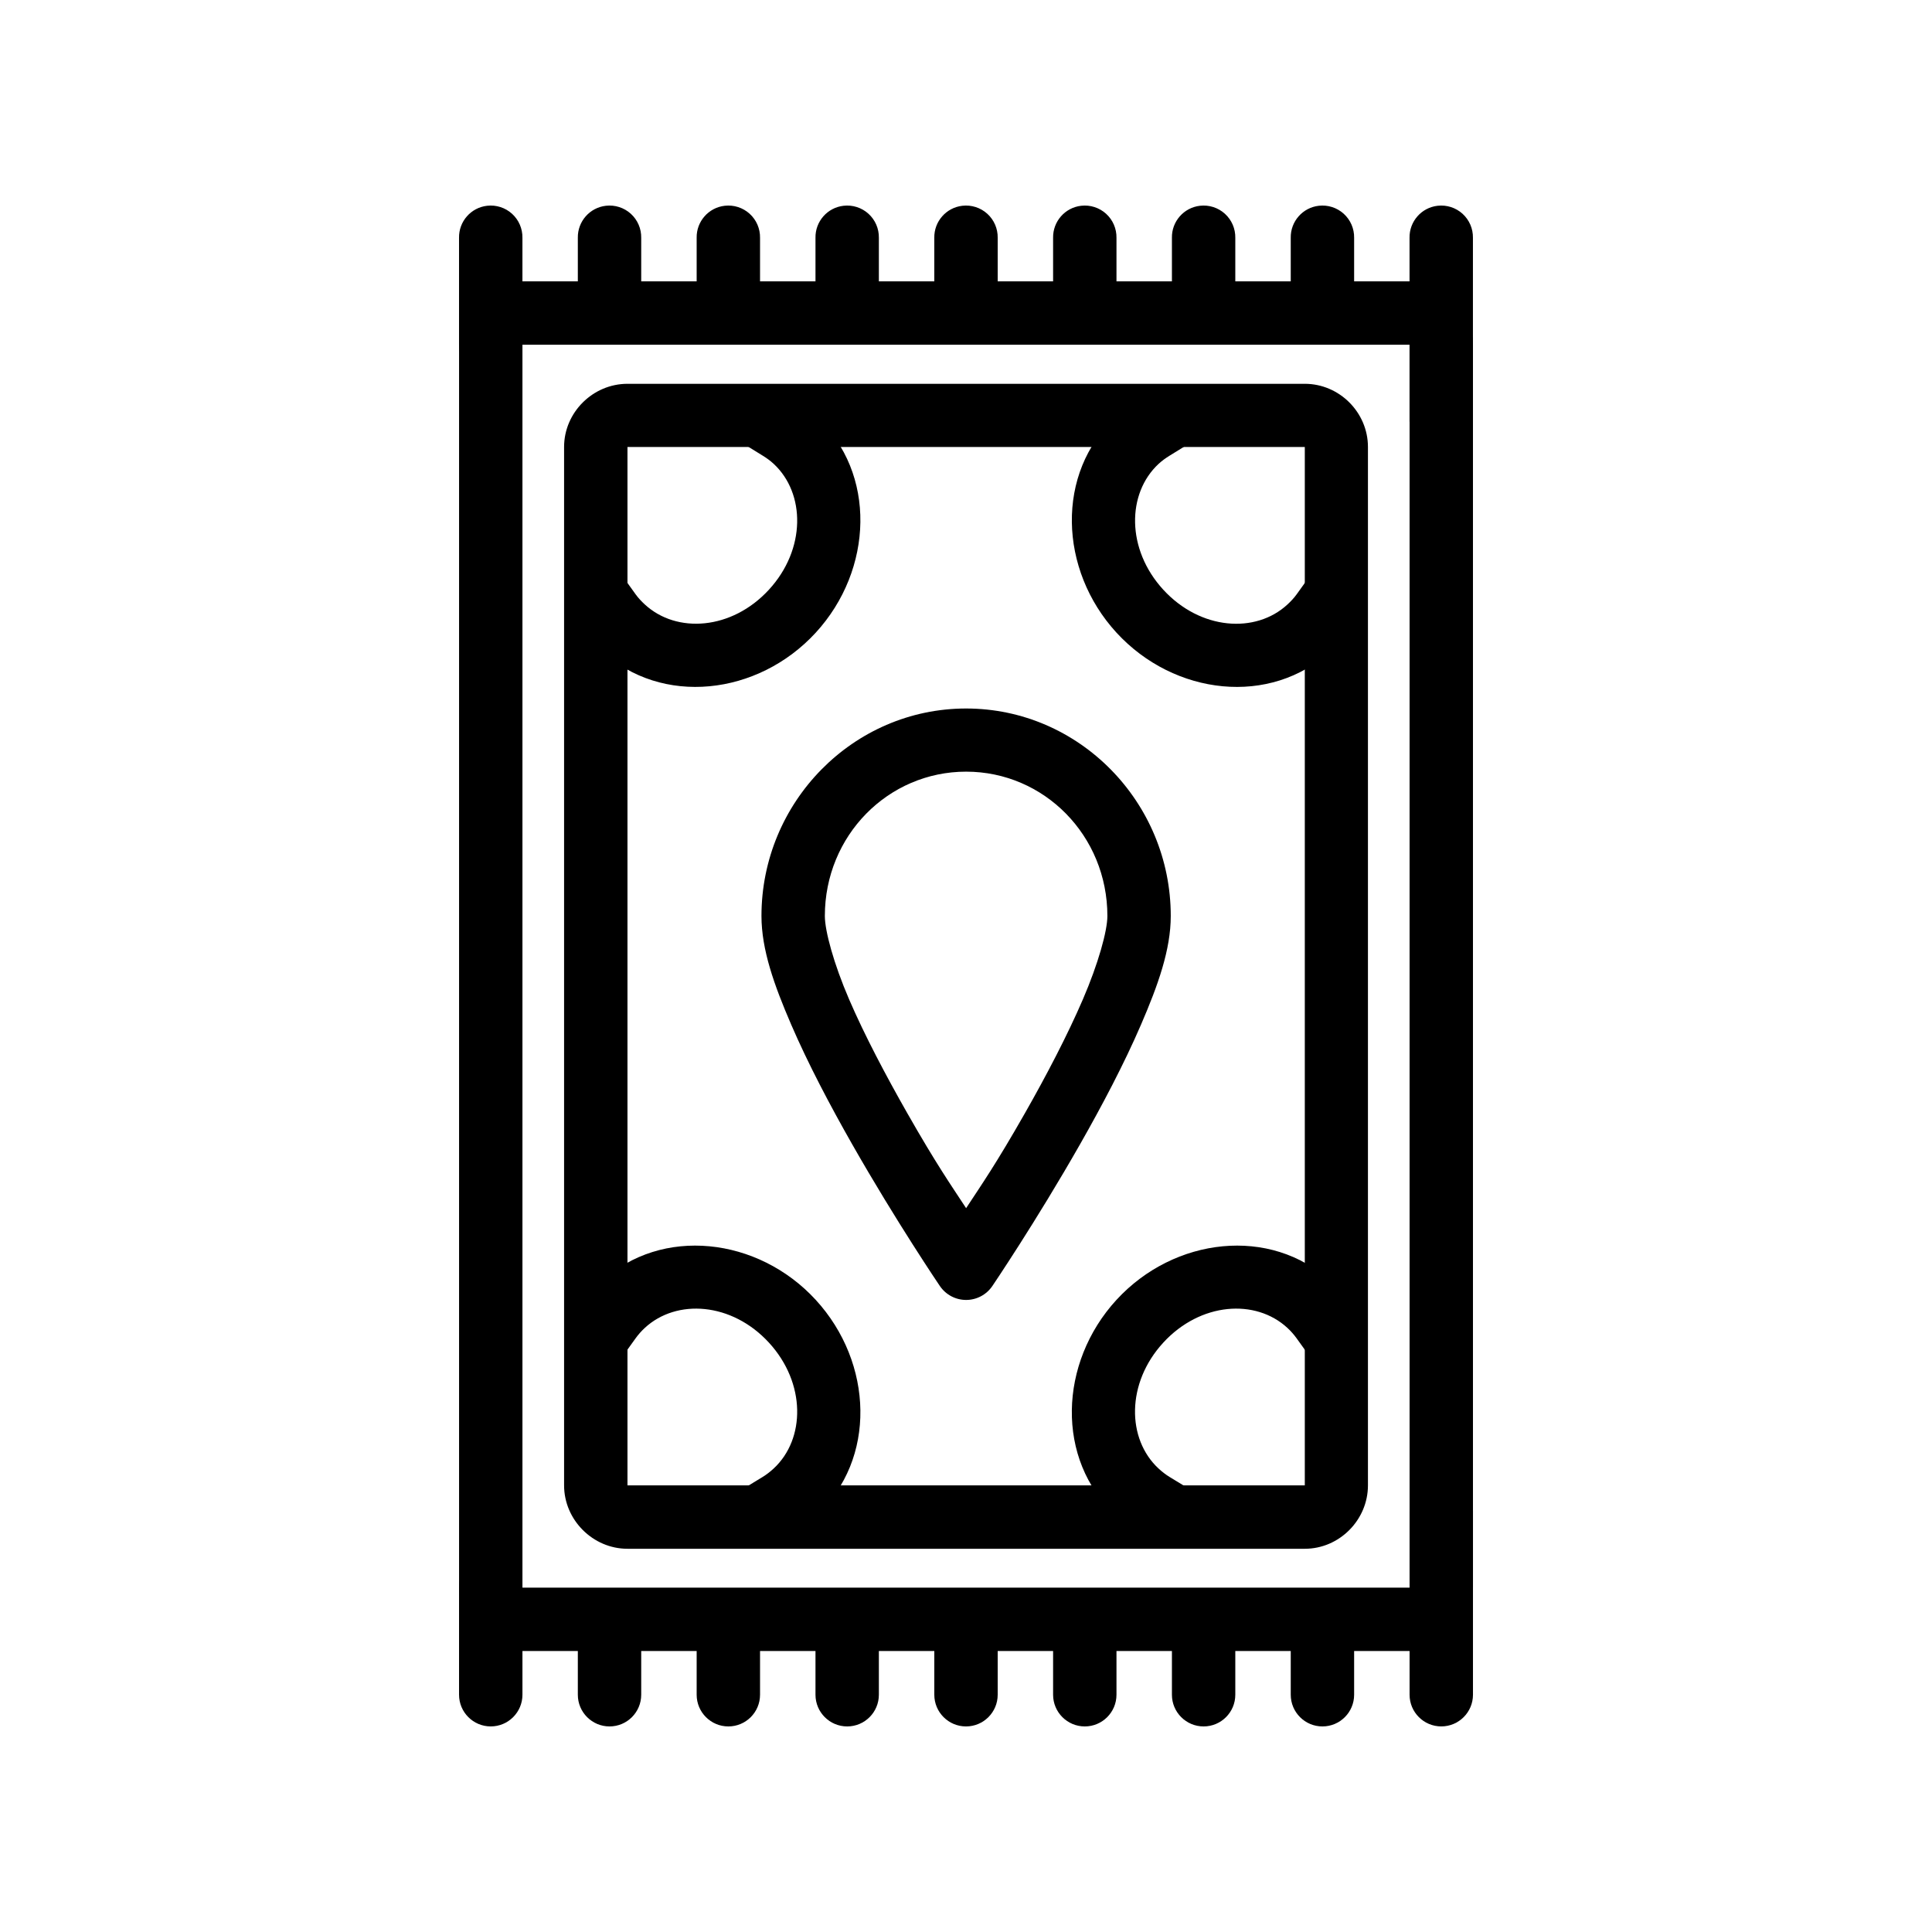 <?xml version="1.0" encoding="UTF-8"?>
<!-- Uploaded to: SVG Repo, www.svgrepo.com, Generator: SVG Repo Mixer Tools -->
<svg fill="#000000" width="800px" height="800px" version="1.1" viewBox="144 144 512 512" xmlns="http://www.w3.org/2000/svg">
 <g>
  <path d="m534.35 235.36c0-9.16-7.641-16.801-16.797-16.801h-235.1c-9.16 0-16.797 7.641-16.797 16.801v329.38c0 9.16 7.641 16.801 16.797 16.801h235.1c9.16 0 16.797-7.641 16.797-16.801zm-16.797 0v329.38h-235.1v-329.38z"/>
  <path d="m273.09 198.53c-4.297 0.492-7.516 4.168-7.441 8.492v28.332c0 4.641 3.762 8.398 8.402 8.398 4.637 0 8.398-3.758 8.398-8.398v-28.332c0.043-2.422-0.961-4.742-2.754-6.371-1.793-1.625-4.203-2.398-6.606-2.121z"/>
  <path d="m524.98 198.53c-4.293 0.492-7.512 4.168-7.438 8.492v48.605c0 4.637 3.762 8.398 8.398 8.398 4.641 0 8.402-3.762 8.402-8.398v-48.605c0.043-2.422-0.961-4.742-2.754-6.371-1.793-1.625-4.203-2.398-6.609-2.121z"/>
  <path d="m304.57 198.53c-4.293 0.492-7.512 4.168-7.438 8.492v14.508c0 4.637 3.762 8.398 8.398 8.398 4.641 0 8.398-3.762 8.398-8.398v-14.508c0.043-2.422-0.961-4.742-2.754-6.371-1.793-1.625-4.199-2.398-6.606-2.121z"/>
  <path d="m367.55 198.53c-4.297 0.492-7.516 4.168-7.438 8.492v14.508c0 4.637 3.758 8.398 8.398 8.398 4.637 0 8.398-3.762 8.398-8.398v-14.508c0.043-2.422-0.961-4.742-2.754-6.371-1.793-1.625-4.199-2.398-6.606-2.121z"/>
  <path d="m430.52 198.53c-4.293 0.492-7.512 4.168-7.438 8.492v14.508c0 4.637 3.762 8.398 8.398 8.398 4.641 0 8.398-3.762 8.398-8.398v-14.508c0.043-2.422-0.961-4.742-2.754-6.371-1.793-1.625-4.199-2.398-6.606-2.121z"/>
  <path d="m462.01 198.53c-4.297 0.492-7.516 4.168-7.438 8.492v14.508c0 4.637 3.762 8.398 8.398 8.398 4.637 0 8.398-3.762 8.398-8.398v-14.508c0.043-2.422-0.961-4.742-2.754-6.371-1.793-1.625-4.199-2.398-6.606-2.121z"/>
  <path d="m493.5 198.53c-4.297 0.492-7.516 4.168-7.438 8.492v14.508c0 4.637 3.758 8.398 8.398 8.398 4.637 0 8.398-3.762 8.398-8.398v-14.508c0.043-2.422-0.961-4.742-2.754-6.371-1.793-1.625-4.203-2.398-6.606-2.121z"/>
  <path d="m336.06 198.53c-4.297 0.492-7.516 4.168-7.438 8.492v14.508c0 4.637 3.762 8.398 8.398 8.398 4.637 0 8.398-3.762 8.398-8.398v-14.508c0.043-2.422-0.961-4.742-2.754-6.371-1.793-1.625-4.199-2.398-6.606-2.121z"/>
  <path d="m399.04 198.53c-4.297 0.492-7.516 4.168-7.441 8.492v14.508c0 4.637 3.762 8.398 8.402 8.398 4.637 0 8.398-3.762 8.398-8.398v-14.508c0.043-2.422-0.961-4.742-2.754-6.371-1.793-1.625-4.203-2.398-6.606-2.121z"/>
  <path d="m273.96 556.23c-2.231 0.027-4.356 0.934-5.914 2.527-1.559 1.594-2.418 3.738-2.394 5.969v28.395-0.004c0 4.641 3.762 8.402 8.402 8.402 4.637 0 8.398-3.762 8.398-8.402v-28.395 0.004c0.023-2.262-0.863-4.438-2.461-6.035-1.598-1.598-3.773-2.484-6.031-2.461z"/>
  <path d="m525.86 535.96c-2.231 0.023-4.356 0.934-5.914 2.523-1.559 1.594-2.418 3.742-2.394 5.969v48.664c0 4.641 3.762 8.402 8.398 8.402 4.641 0 8.402-3.762 8.402-8.402v-48.664c0.023-2.262-0.863-4.434-2.461-6.035-1.598-1.598-3.773-2.484-6.031-2.457z"/>
  <path d="m304.57 570.12c-4.293 0.496-7.512 4.172-7.438 8.496v14.508-0.004c0 4.641 3.762 8.402 8.398 8.402 4.641 0 8.398-3.762 8.398-8.402v-14.508 0.004c0.043-2.422-0.961-4.742-2.754-6.371-1.793-1.629-4.199-2.402-6.606-2.125z"/>
  <path d="m367.55 570.12c-4.297 0.496-7.516 4.172-7.438 8.496v14.508-0.004c0 4.641 3.758 8.402 8.398 8.402 4.637 0 8.398-3.762 8.398-8.402v-14.508 0.004c0.043-2.422-0.961-4.742-2.754-6.371s-4.199-2.402-6.606-2.125z"/>
  <path d="m430.52 570.12c-4.293 0.496-7.512 4.172-7.438 8.496v14.508-0.004c0 4.641 3.762 8.402 8.398 8.402 4.641 0 8.398-3.762 8.398-8.402v-14.508 0.004c0.043-2.422-0.961-4.742-2.754-6.371-1.793-1.629-4.199-2.402-6.606-2.125z"/>
  <path d="m462.01 570.12c-4.297 0.496-7.516 4.172-7.438 8.496v14.508-0.004c0 4.641 3.762 8.402 8.398 8.402 4.637 0 8.398-3.762 8.398-8.402v-14.508 0.004c0.043-2.422-0.961-4.742-2.754-6.371-1.793-1.629-4.199-2.402-6.606-2.125z"/>
  <path d="m493.5 570.12c-4.297 0.496-7.516 4.172-7.438 8.496v14.508-0.004c0 4.641 3.758 8.402 8.398 8.402 4.637 0 8.398-3.762 8.398-8.402v-14.508 0.004c0.043-2.422-0.961-4.742-2.754-6.371s-4.203-2.402-6.606-2.125z"/>
  <path d="m336.06 570.12c-4.297 0.496-7.516 4.172-7.438 8.496v14.508-0.004c0 4.641 3.762 8.402 8.398 8.402 4.637 0 8.398-3.762 8.398-8.402v-14.504c0.043-2.422-0.961-4.746-2.754-6.371-1.793-1.629-4.199-2.402-6.606-2.125z"/>
  <path d="m399.04 570.12c-4.297 0.496-7.516 4.172-7.438 8.496v14.508-0.004c0 4.641 3.758 8.402 8.398 8.402 4.637 0 8.398-3.762 8.398-8.402v-14.508 0.004c0.043-2.422-0.961-4.746-2.754-6.371-1.793-1.629-4.203-2.402-6.606-2.125z"/>
  <path d="m506.52 262.45c0-9.16-7.578-16.738-16.734-16.738h-179.5c-9.16 0-16.797 7.578-16.797 16.738v275.19c0 9.16 7.641 16.801 16.797 16.801h179.5c9.16 0 16.734-7.641 16.734-16.801zm-16.734 0v275.19h-179.5v-275.19z"/>
  <path d="m445.15 250.42c-1.973 1.211-3.82 2.582-5.516 4.152-15.902 14.727-15.066 40.418 0.254 57.098 15.316 16.68 40.812 19.566 56.715 4.836 1.699-1.57 3.227-3.269 4.586-5.144l-2.973-16.793-5.703 0.129-4.898 6.82c-0.719 0.992-1.531 1.844-2.418 2.668-8.438 7.816-23.074 6.809-32.914-3.906-9.836-10.715-9.68-25.539-1.242-33.352 0.887-0.82 1.875-1.531 2.914-2.172l7.129-4.402c-6.414-9.91-5.461-16.383-15.934-9.918z"/>
  <path d="m338.98 260.34 7.129 4.402c1.039 0.637 2.027 1.348 2.914 2.172 8.438 7.816 8.598 22.641-1.242 33.352-9.84 10.715-24.473 11.723-32.914 3.906-0.887-0.82-1.699-1.676-2.418-2.668l-4.898-6.82c-9.453 7.164-15.945 6.684-8.676 16.676 1.359 1.875 2.887 3.574 4.586 5.144 15.902 14.73 41.398 11.844 56.715-4.836 15.312-16.68 16.152-42.367 0.254-57.098-1.695-1.57-3.547-2.941-5.516-4.152-9.586-7.953-10.668 1.293-15.934 9.918z"/>
  <path d="m468.02 474.28c-10.273 0.973-20.484 5.859-28.141 14.195-15.312 16.68-16.152 42.305-0.254 57.035 1.695 1.57 3.547 3.008 5.516 4.215 9.535 7.891 10.684-1.445 15.93-9.98l-7.129-4.34c-1.039-0.637-2.027-1.41-2.914-2.231-8.438-7.816-8.598-22.637 1.242-33.352 9.84-10.715 24.473-11.723 32.914-3.906 0.887 0.82 1.699 1.738 2.418 2.727l4.898 6.82c9.41-7.148 15.844-6.695 8.676-16.676-1.359-1.875-2.887-3.637-4.586-5.207-7.949-7.363-18.301-10.273-28.574-9.301z"/>
  <path d="m332.04 474.28c-10.273-0.973-20.625 1.934-28.574 9.301-1.699 1.57-3.227 3.332-4.586 5.207-8.707 8.938 0.488 10.758 8.676 16.676l4.898-6.82c0.719-0.992 1.531-1.906 2.418-2.727 8.438-7.816 23.074-6.809 32.914 3.906 9.836 10.715 9.68 25.539 1.242 33.352-0.887 0.82-1.875 1.598-2.914 2.231l-7.129 4.34c6.375 9.957 5.406 16.332 15.93 9.98 1.973-1.211 3.82-2.644 5.516-4.215 15.902-14.727 15.066-40.355-0.254-57.035-7.656-8.34-17.867-13.223-28.141-14.195z"/>
  <path d="m400.03 331.76c-29.922 0-54.234 24.781-54.234 54.988 0 8.93 3.379 18.352 7.871 28.766 4.492 10.414 10.355 21.512 16.176 31.742 11.645 20.457 23.242 37.57 23.242 37.566h0.004c1.562 2.297 4.164 3.676 6.941 3.676 2.781 0 5.383-1.379 6.945-3.676 0 0 11.598-17.113 23.242-37.566 5.824-10.23 11.688-21.328 16.176-31.742 4.492-10.414 7.871-19.836 7.871-28.766 0-30.207-24.312-54.988-54.234-54.988zm0 16.738c20.691 0 37.438 16.961 37.438 38.25 0 3.945-2.41 12.625-6.508 22.133-4.102 9.508-9.676 20.172-15.309 30.066-7.797 13.699-11.547 19.016-15.621 25.23-4.07-6.219-7.82-11.535-15.621-25.23-5.633-9.895-11.27-20.559-15.371-30.066-4.102-9.508-6.445-18.184-6.445-22.133 0-21.289 16.746-38.25 37.438-38.25z"/>
 </g>
</svg>
